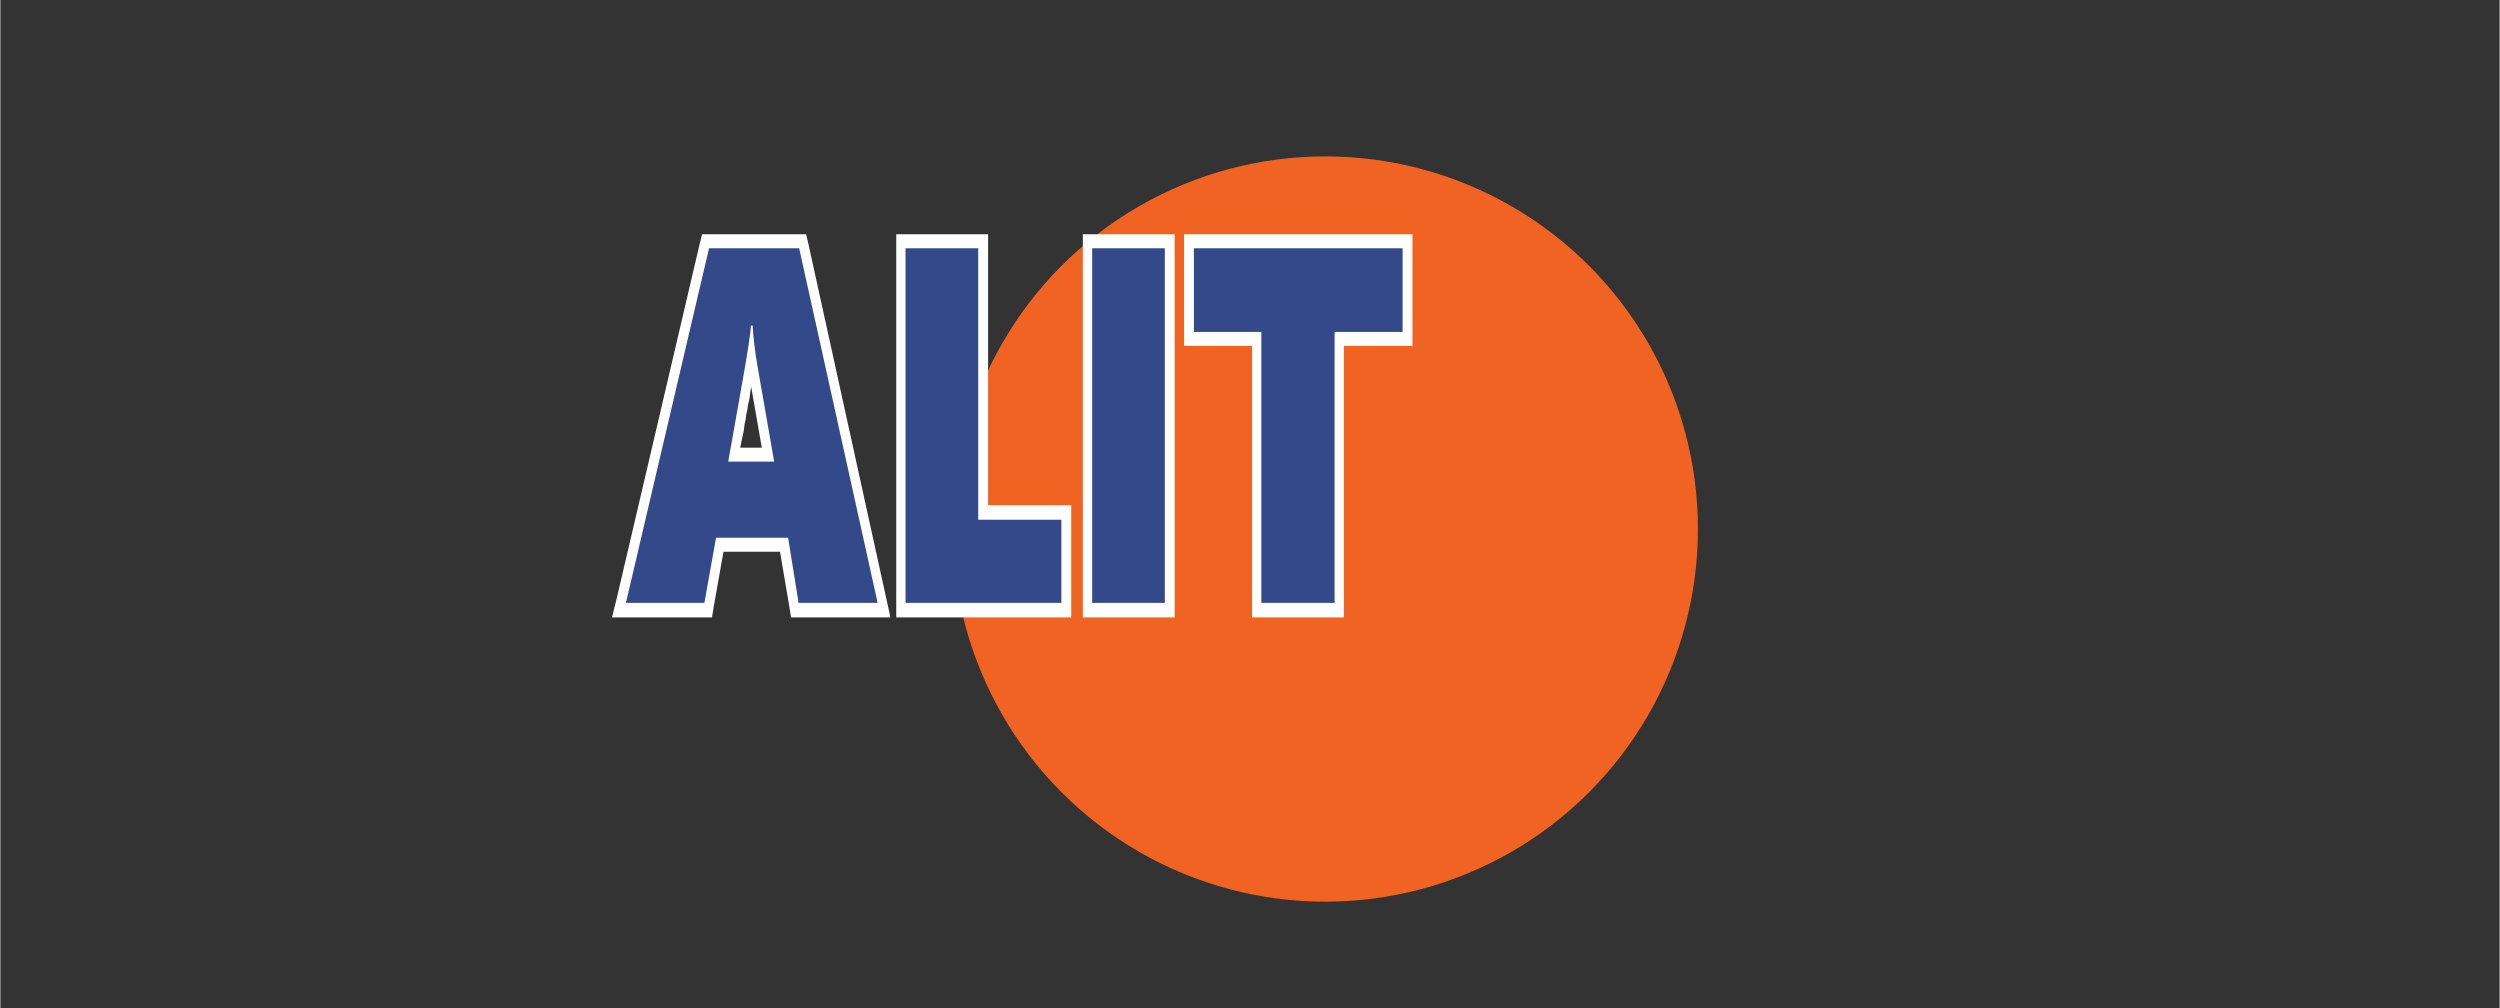 <?xml version="1.0" encoding="UTF-8"?>
<!DOCTYPE svg PUBLIC "-//W3C//DTD SVG 1.1//EN" "http://www.w3.org/Graphics/SVG/1.1/DTD/svg11.dtd">
<!-- Creator: CorelDRAW 2018 (64-Bit) -->
<svg xmlns="http://www.w3.org/2000/svg" xml:space="preserve" width="248px" height="100px" version="1.1" style="shape-rendering:geometricPrecision; text-rendering:geometricPrecision; image-rendering:optimizeQuality; fill-rule:evenodd; clip-rule:evenodd"
viewBox="0 0 42.99 17.34"
 xmlns:xlink="http://www.w3.org/1999/xlink">
 <rect x="0" y="0" width="42.99" height="17.34" fill="#333333" stroke="none"/>
 <defs>
  <style type="text/css">
   <![CDATA[
    .fil0 {fill:none}
    .fil1 {fill:#F16323}
    .fil3 {fill:#34498A;fill-rule:nonzero}
    .fil2 {fill:white;fill-rule:nonzero}
   ]]>
  </style>
 </defs>
 <g id="Слой_x0020_1">
  <rect class="fil0" width="42.99" height="17.34"/>
  <g id="_2906303215808">
   <circle class="fil1" cx="22.79" cy="9.1" r="6.41"/>
   <g>
    <path class="fil2" d="M13.71 9.19l0.18 1.13 -0.32 0.11 -0.19 -1.12 0.17 -0.3 0.16 0.18zm-0.16 -0.18l0.13 0 0.03 0.18 -0.16 -0.18zm-1.24 0l1.24 0 0 0.48 -1.24 0 -0.16 -0.3 0.16 -0.18zm-0.16 0.18l0.03 -0.18 0.13 0 -0.16 0.18zm-0.2 1.12l0.2 -1.12 0.32 0.12 -0.2 1.13 -0.16 0.18 -0.16 -0.31zm0.32 0.13l-0.03 0.18 -0.13 0 0.16 -0.18zm-1.51 -0.31l1.35 0 0 0.49 -1.35 0 -0.16 -0.32 0.16 -0.17zm0 0.49l-0.24 0 0.08 -0.32 0.16 0.32zm1.58 -6.27l-1.43 6.1 -0.31 -0.15 1.43 -6.11 0.16 -0.16 0.15 0.32zm-0.31 -0.16l0.04 -0.16 0.12 0 -0.16 0.16zm1.71 0.32l-1.55 0 0 -0.48 1.55 0 0.16 0.17 -0.16 0.31zm0 -0.48l0.12 0 0.04 0.17 -0.16 -0.17zm1.19 6.42l-1.35 -6.1 0.32 -0.15 1.34 6.1 -0.15 0.32 -0.16 -0.17zm0.31 -0.15l0.07 0.32 -0.22 0 0.15 -0.32zm-1.51 -0.17l1.36 0 0 0.49 -1.36 0 -0.16 -0.19 0.16 -0.3zm0 0.49l-0.13 0 -0.03 -0.19 0.16 0.19zm-0.82 -5.27l0.03 0 0 0.49 -0.03 0 -0.17 -0.27 0.17 -0.22zm-0.17 0.22l0.02 -0.22 0.15 0 -0.17 0.22zm0.29 0.41l-0.32 -0.1 0 0 0 -0.01 0 -0.02 0 -0.01 0.01 -0.01 0 -0.02 0 -0.01 0 -0.01 0 -0.02 0 -0.01 0.01 -0.01 0 -0.01 0 -0.01 0 -0.01 0 -0.01 0 -0.01 0 -0.01 0 -0.01 0.01 -0.01 0 -0.01 0 -0.01 0 -0.01 0 0 0 -0.01 0 -0.01 0 0 0 -0.01 0 -0.01 0 0 0 -0.01 0 -0.01 0 0 0 -0.01 0.33 0.05 0 0 0 0.02 0 0 0 0.01 0 0.01 0 0.01 0 0.01 0 0.01 0 0.01 0 0.01 0 0.01 -0.01 0.01 0 0.01 0 0.01 0 0.01 0 0.01 0 0.02 0 0.01 0 0.01 -0.01 0.01 0 0.01 0 0.02 0 0.01 0 0.01 0 0.01 -0.01 0.02 0 0.01 0 0.02 0 0.01 0 0.01 -0.01 0.02 0 0.02 0 -0.01zm-0.51 1.72l0 0.49 -0.16 -0.31 0.02 -0.11 0.02 -0.11 0.01 -0.1 0.02 -0.1 0.02 -0.1 0.02 -0.09 0.01 -0.09 0.02 -0.09 0.01 -0.09 0.02 -0.08 0.01 -0.08 0.02 -0.07 0.01 -0.08 0.01 -0.07 0.01 -0.06 0.01 -0.07 0.01 -0.06 0.01 -0.06 0.01 -0.05 0.01 -0.05 0.01 -0.05 0.01 -0.05 0.01 -0.04 0 -0.04 0.01 -0.04 0.01 -0.03 0 -0.03 0.01 -0.03 0 -0.03 0 -0.02 0 -0.01 0.01 -0.02 0.32 0.1 0 0.02 0 0.02 -0.01 0.03 0 0.02 -0.01 0.03 0 0.03 -0.01 0.04 -0.01 0.04 0 0.04 -0.01 0.04 -0.01 0.05 -0.01 0.04 -0.01 0.06 0 0.05 -0.02 0.06 -0.01 0.06 -0.01 0.07 -0.01 0.06 -0.01 0.08 -0.01 0.07 -0.02 0.07 -0.01 0.08 -0.02 0.09 -0.01 0.08 -0.02 0.09 -0.01 0.09 -0.02 0.1 -0.02 0.09 -0.02 0.1 -0.01 0.11 -0.02 0.1 -0.02 0.11 -0.16 -0.3zm0 0.49l-0.22 0 0.06 -0.31 0.16 0.31zm0.79 0l-0.79 0 0 -0.49 0.79 0 0.16 0.18 -0.16 0.31zm0.16 -0.31l0.06 0.31 -0.22 0 0.16 -0.31zm-0.29 -1.66l0.29 1.66 -0.32 0.12 -0.29 -1.66 0 0 0.32 -0.12zm-0.24 -0.38l0 -0.49 0.16 0.22 0 0.02 0.01 0.02 0 0.02 0 0.01 0 0.03 0 0.01 0 0.02 0.01 0.02 0 0.02 0 0.02 0 0.02 0 0.02 0.01 0.02 0 0.02 0 0.02 0 0.02 0.01 0.02 0 0.02 0 0.03 0 0.02 0.01 0.02 0 0.02 0 0.02 0.01 0.02 0 0.02 0 0.02 0.01 0.03 0 0.02 0 0.02 0.01 0.02 0 0.02 0 0.02 -0.32 0.12 0 -0.02 -0.01 -0.03 0 -0.02 0 -0.02 -0.01 -0.03 0 -0.02 0 -0.02 -0.01 -0.03 0 -0.02 0 -0.02 -0.01 -0.03 0 -0.02 0 -0.02 -0.01 -0.02 0 -0.03 0 -0.02 0 -0.02 -0.01 -0.02 0 -0.03 0 -0.02 0 -0.02 -0.01 -0.02 0 -0.02 0 -0.03 0 -0.02 -0.01 -0.02 0 -0.02 0 -0.02 0 -0.02 0 -0.02 0 -0.03 -0.01 -0.02 0.17 0.22zm0 -0.49l0.15 0 0.01 0.22 -0.16 -0.22zm2.8 -1.08l0 6.1 -0.33 0 0 -6.1 0.16 -0.24 0.17 0.24zm-0.33 0l0 -0.24 0.16 0 -0.16 0.24zm1.41 0.24l-1.25 0 0 -0.48 1.25 0 0.17 0.24 -0.17 0.24zm0 -0.48l0.17 0 0 0.24 -0.17 -0.24zm-0.16 4.91l0 -4.67 0.33 0 0 4.67 -0.17 0.24 -0.16 -0.24zm0.16 0.24l-0.16 0 0 -0.24 0.16 0.24zm1.43 0l-1.43 0 0 -0.49 1.43 0 0.17 0.25 -0.17 0.24zm0 -0.49l0.17 0 0 0.25 -0.17 -0.25zm-0.16 1.68l0 -1.43 0.33 0 0 1.43 -0.17 0.25 -0.16 -0.25zm0.33 0l0 0.25 -0.17 0 0.17 -0.25zm-2.85 -0.24l2.68 0 0 0.49 -2.68 0 -0.16 -0.25 0.16 -0.24zm0 0.49l-0.16 0 0 -0.25 0.16 0.25zm3.38 -6.35l0 6.1 -0.33 0 0 -6.1 0.16 -0.24 0.17 0.24zm-0.33 0l0 -0.24 0.16 0 -0.16 0.24zm1.41 0.24l-1.25 0 0 -0.48 1.25 0 0.17 0.24 -0.17 0.24zm0 -0.48l0.17 0 0 0.24 -0.17 -0.24zm-0.16 6.34l0 -6.1 0.33 0 0 6.1 -0.17 0.25 -0.16 -0.25zm0.33 0l0 0.25 -0.17 0 0.17 -0.25zm-1.42 -0.24l1.25 0 0 0.49 -1.25 0 -0.16 -0.25 0.16 -0.24zm0 0.49l-0.16 0 0 -0.25 0.16 0.25zm4 -0.25l0 -4.66 0.33 0 0 4.66 -0.16 0.25 -0.17 -0.25zm0.33 0l0 0.25 -0.16 0 0.16 -0.25zm-1.42 -0.24l1.26 0 0 0.49 -1.26 0 -0.16 -0.25 0.16 -0.24zm0 0.49l-0.16 0 0 -0.25 0.16 0.25zm0.17 -4.91l0 4.66 -0.33 0 0 -4.66 0.16 -0.24 0.17 0.24zm-0.17 -0.24l0.17 0 0 0.24 -0.17 -0.24zm-1.16 0l1.16 0 0 0.48 -1.16 0 -0.17 -0.24 0.17 -0.24zm0 0.48l-0.17 0 0 -0.24 0.17 0.24zm0.16 -1.68l0 1.44 -0.33 0 0 -1.44 0.17 -0.24 0.16 0.24zm-0.33 0l0 -0.24 0.17 0 -0.17 0.24zm3.76 0.24l-3.59 0 0 -0.48 3.59 0 0.17 0.24 -0.17 0.24zm0 -0.48l0.17 0 0 0.24 -0.17 -0.24zm-0.16 1.68l0 -1.44 0.33 0 0 1.44 -0.17 0.24 -0.16 -0.24zm0.33 0l0 0.24 -0.17 0 0.17 -0.24zm-1.34 -0.24l1.17 0 0 0.48 -1.17 0 -0.17 -0.24 0.17 -0.24zm-0.17 0.24l0 -0.24 0.17 0 -0.17 0.24z"/>
    <path id="1" class="fil3" d="M13.73 10.37l-0.18 -1.12 -1.24 0 -0.2 1.12 -1.35 0 1.43 -6.1 1.55 0 1.35 6.1 -1.36 0zm-0.79 -4.77l-0.03 0c0,0.06 -0.02,0.18 -0.04,0.33 -0.02,0.16 -0.14,0.83 -0.35,2.01l0.79 0 -0.29 -1.66c-0.04,-0.24 -0.07,-0.47 -0.08,-0.68zm2.63 4.77l0 -6.1 1.25 0 0 4.67 1.43 0 0 1.43 -2.68 0zm3.21 0l0 -6.1 1.25 0 0 6.1 -1.25 0zm4.17 -4.66l0 4.66 -1.26 0 0 -4.66 -1.16 0 0 -1.44 3.59 0 0 1.44 -1.17 0z"/>
   </g>
  </g>
 </g>
</svg>
